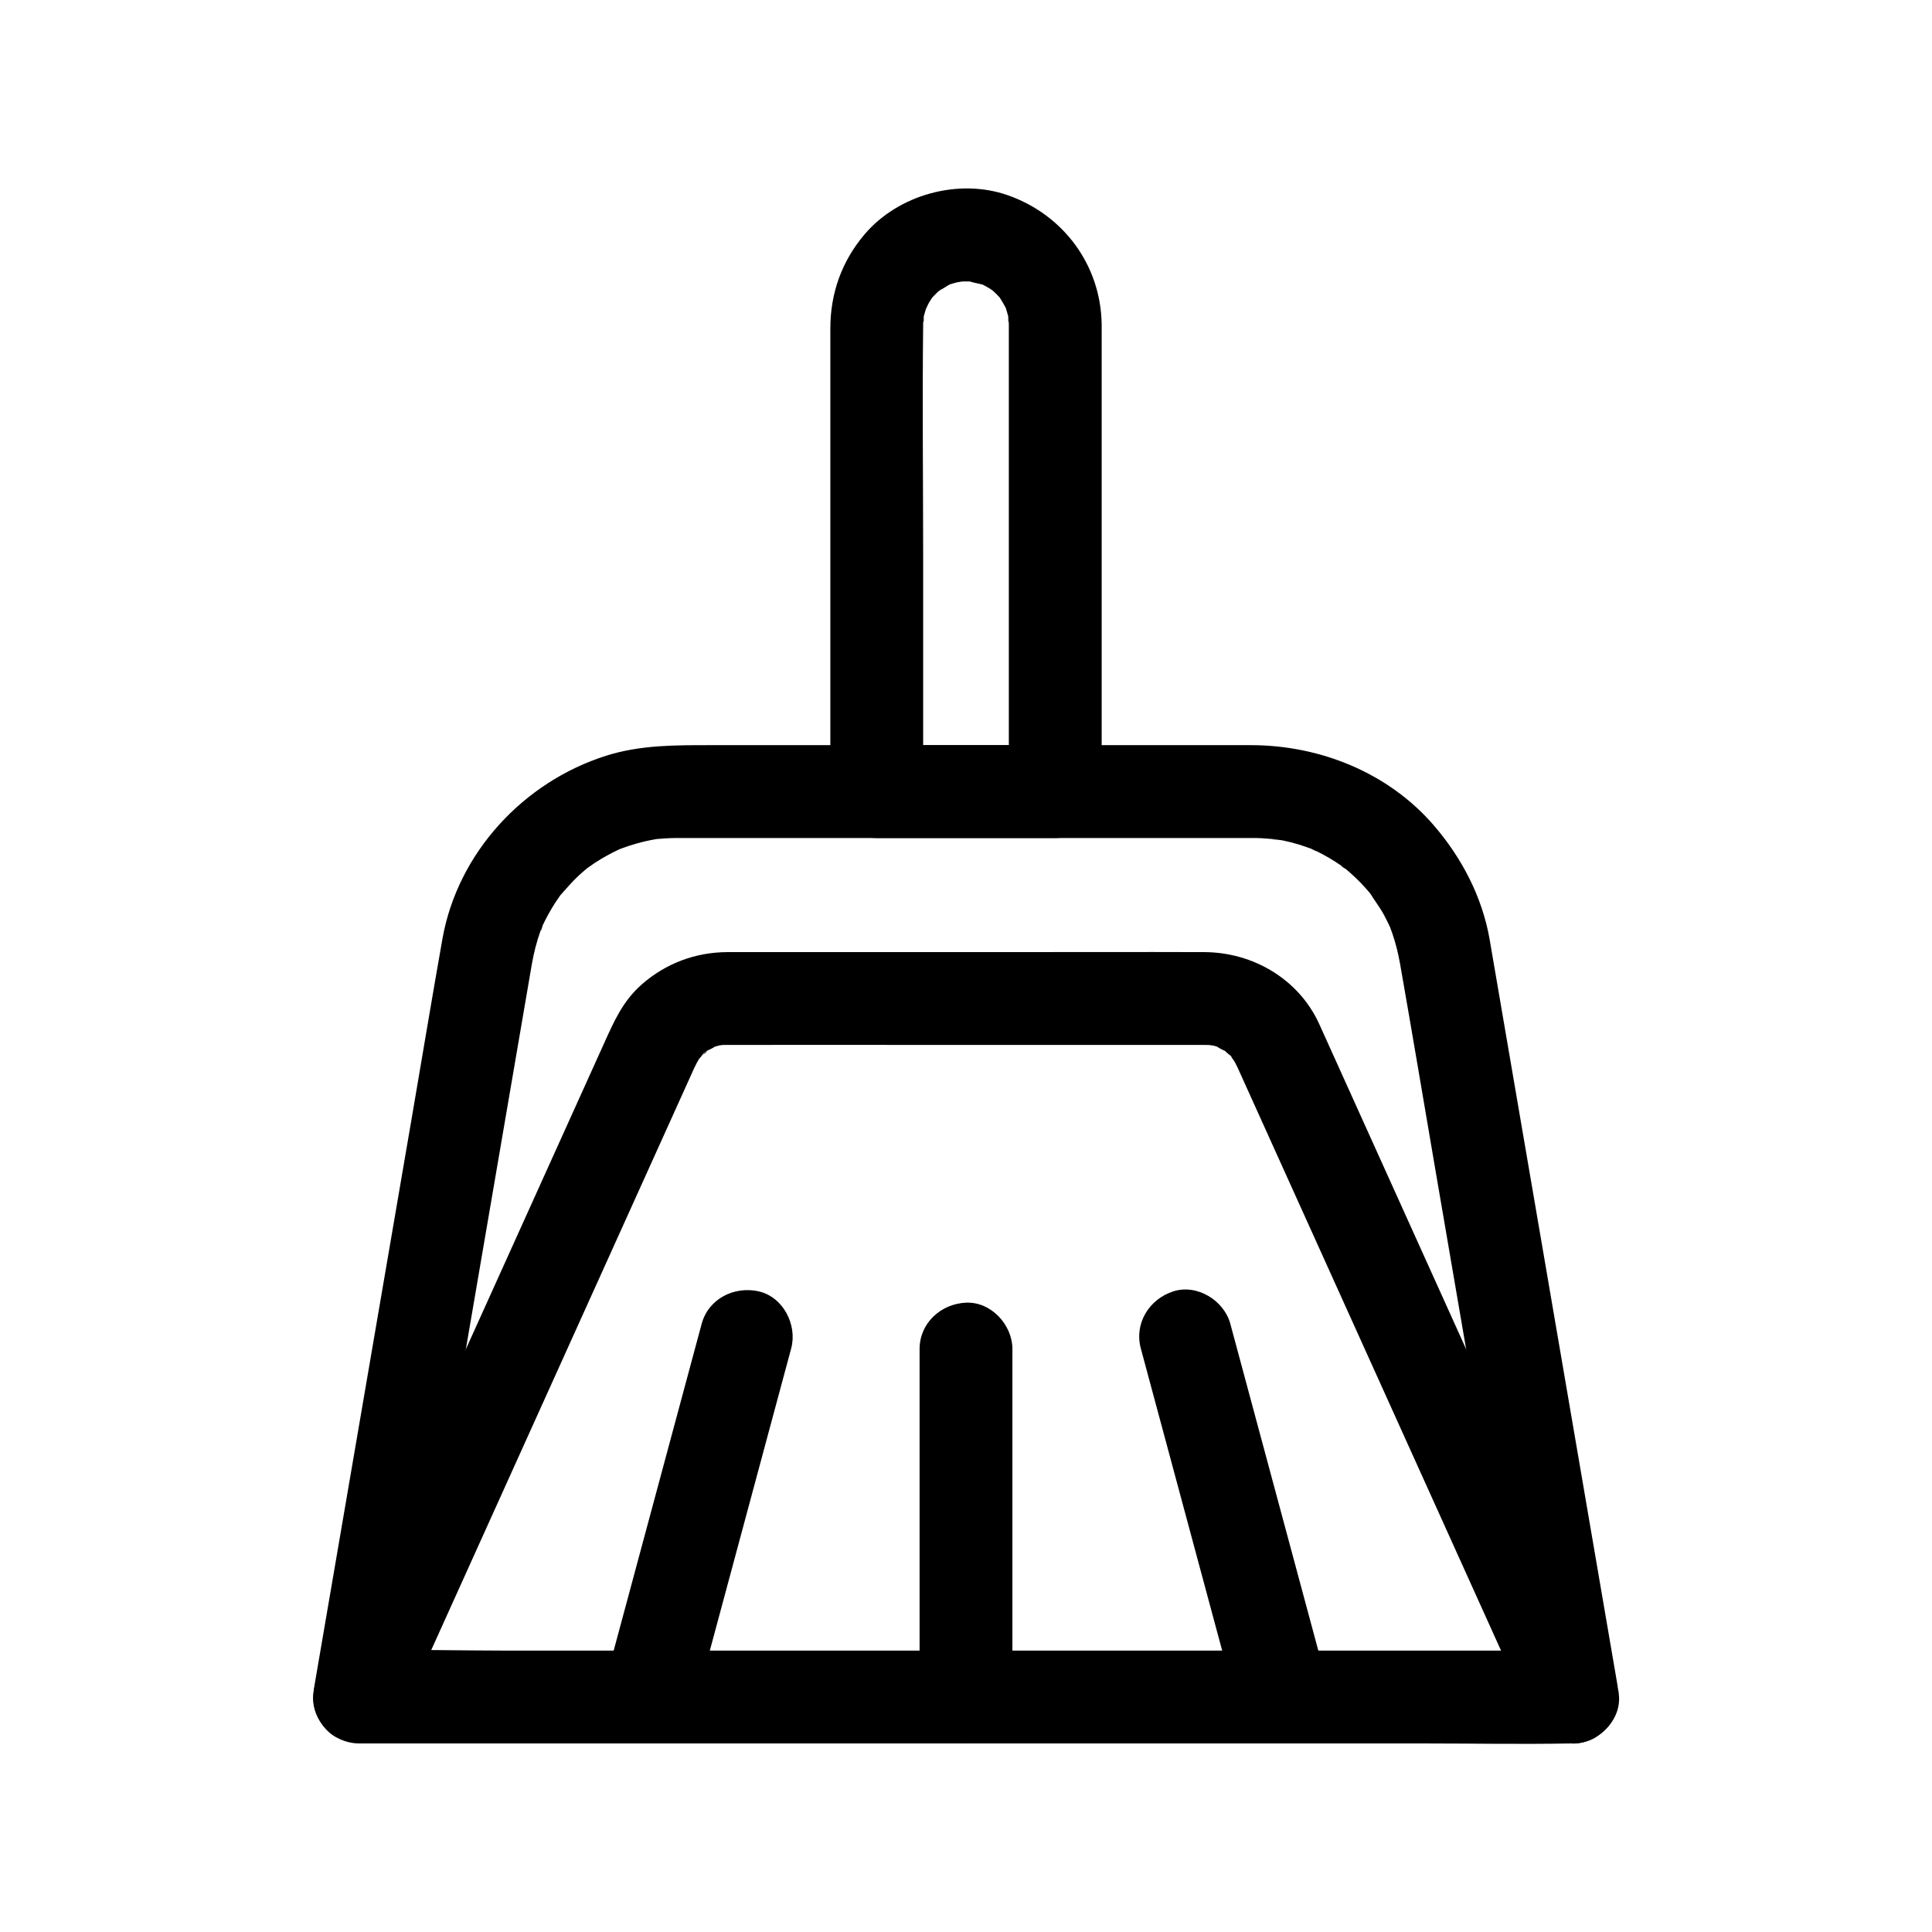 <?xml version="1.0" encoding="UTF-8"?>
<!-- Uploaded to: SVG Repo, www.svgrepo.com, Generator: SVG Repo Mixer Tools -->
<svg fill="#000000" width="800px" height="800px" version="1.1" viewBox="144 144 512 512" xmlns="http://www.w3.org/2000/svg">
 <g>
  <path d="m560.77 581.43h-32.129-76.633-93.137-80.07c-12.992 0-26.051-0.383-39.043 0-0.172 0.004-0.348 0-0.523 0 3.953 5.191 7.906 10.379 11.859 15.57 2.496-14.559 4.992-29.121 7.488-43.684 4.926-28.727 9.848-57.457 14.773-86.184 3.609-21.055 7.219-42.109 10.824-63.16 0.258-1.504 0.508-3.004 0.773-4.508 0.523-2.977 1.262-5.898 2.281-8.746 0.223-0.621 0.543-1.254 0.719-1.887-0.902 3.301-0.625 1.453-0.172 0.484 0.469-1.004 0.973-1.992 1.504-2.965 0.637-1.16 1.32-2.293 2.043-3.398 0.359-0.551 0.734-1.094 1.117-1.629 0.254-0.355 0.512-0.711 0.777-1.059-1.195 1.531-1.5 1.926-0.914 1.195 1.699-1.863 3.273-3.777 5.137-5.496 0.801-0.738 1.641-1.434 2.473-2.137 1.879-1.59-2.438 1.73-0.418 0.328 0.719-0.496 1.422-1.008 2.152-1.488 2.016-1.316 4.121-2.488 6.301-3.508 0.352-0.164 2.41-1.066 0.34-0.176-2.07 0.891 0.004 0.02 0.371-0.117 1.453-0.543 2.93-1.023 4.422-1.43 1.078-0.293 2.164-0.551 3.258-0.777 0.66-0.137 1.328-0.238 1.988-0.363 2.516-0.469-3.137 0.293-0.582 0.078 1.844-0.156 3.672-0.285 5.523-0.293 0.477-0.004 0.957 0 1.434 0h64.277 78.027 8.48c0.418 0 0.836-0.004 1.254 0 2.07 0.012 4.113 0.309 6.176 0.371-4.184-0.125-0.117 0.031 1.062 0.277 1.418 0.297 2.82 0.656 4.207 1.074 1.273 0.383 2.512 0.848 3.762 1.301 0.832 0.301 1.691 1.031-1.109-0.484 0.574 0.309 1.207 0.539 1.797 0.824 2.363 1.141 4.637 2.465 6.793 3.957 0.531 0.367 1.043 0.816 1.594 1.145-2.965-1.773-1.227-0.957-0.438-0.301 0.836 0.695 1.652 1.422 2.441 2.168 0.949 0.898 1.867 1.836 2.742 2.805 0.441 0.484 0.871 0.98 1.289 1.48 0.629 0.75 1.555 2.566-0.289-0.434 1.27 2.062 2.762 3.953 3.938 6.09 0.641 1.168 1.207 2.371 1.781 3.574 1.078 2.262-1.055-2.832-0.203-0.465 0.227 0.633 0.477 1.262 0.695 1.898 0.922 2.684 1.586 5.43 2.078 8.219 3.184 18.102 6.211 36.23 9.316 54.344 4.812 28.066 9.625 56.137 14.438 84.203 2.578 15.047 5.16 30.09 7.738 45.137 0.785 4.578 1.57 9.156 2.356 13.738 1.09 6.359 9.242 10.496 15.129 8.59 6.856-2.219 9.758-8.316 8.59-15.129-2.586-15.094-5.172-30.188-7.762-45.281-4.508-26.301-9.02-52.605-13.527-78.906-3.949-23.027-7.894-46.055-11.844-69.082-0.25-1.469-0.496-2.938-0.754-4.406-1.984-11.176-7.348-21.422-14.703-29.984-12.07-14.043-30.242-21.328-48.539-21.328h-64.48-78.531c-9.406 0-18.723-0.086-27.852 2.801-21.902 6.93-39.34 25.723-43.383 48.531-2.723 15.359-5.269 30.75-7.906 46.125-5.004 29.203-10.012 58.406-15.016 87.609-3.477 20.289-6.957 40.578-10.434 60.867-0.176 1.016-0.348 2.031-0.523 3.051-0.688 4.012-0.344 7.43 2.203 10.723 2.344 3.035 5.754 4.848 9.66 4.848h32.129 76.633 93.137 80.07c13.004 0 26.039 0.254 39.043 0 0.172-0.004 0.348 0 0.523 0 6.434 0 12.598-5.656 12.301-12.301-0.301-6.664-5.406-12.301-12.305-12.301z"/>
  <path d="m411.35 229.93v41.855 66.699 15.293l12.301-12.301h-41.41-5.894l12.301 12.301v-61.434c0-20.793-0.25-41.605 0-62.398 0.012-0.898 0.188-1.836 0.152-2.727 0.117 3.234-0.285 1.93 0.012 0.648 0.199-0.855 0.488-1.672 0.73-2.516 0.523-1.824-0.402 0.969-0.52 1.133 0.477-0.664 0.758-1.57 1.176-2.285 0.324-0.555 0.691-1.074 1.035-1.617 1.117-1.746-2.102 2.371 0.078 0.008 0.434-0.469 0.883-0.918 1.352-1.352 0.84-0.773 2.356-1.254-0.527 0.297 1.305-0.703 2.516-1.609 3.836-2.316 2.129-1.141-2.875 0.93-0.547 0.25 0.629-0.184 1.242-0.406 1.875-0.57 0.602-0.156 1.363-0.188 1.938-0.418-2.172 0.262-2.598 0.32-1.277 0.184 0.449-0.039 0.902-0.062 1.355-0.078 0.453-0.012 0.914-0.012 1.371 0 0.453 0.012 0.906 0.039 1.355 0.078 1.32 0.137 0.895 0.078-1.277-0.184 1.141 0.473 2.609 0.637 3.812 0.988 2.328 0.684-2.68-1.391-0.547-0.25 0.758 0.406 1.52 0.781 2.25 1.238 0.449 0.281 0.871 0.633 1.328 0.891 0.762 0.555 0.355 0.238-1.227-0.949 0.328 0.27 0.648 0.551 0.961 0.84 0.469 0.434 0.918 0.883 1.352 1.352 2.18 2.363-1.039-1.754 0.078-0.008 0.695 1.09 1.332 2.18 1.941 3.316 1.145 2.129-0.93-2.875-0.25-0.547 0.246 0.84 0.531 1.66 0.73 2.516 0.297 1.281-0.109 2.586 0.012-0.648-0.043 0.883 0.133 1.816 0.145 2.711 0.09 6.43 5.594 12.602 12.301 12.301 6.586-0.297 12.398-5.406 12.301-12.301-0.223-15.684-10.133-29.012-24.836-34.18-13.098-4.606-29.102-0.164-38.039 10.406-6.012 7.109-9.027 15.57-9.027 24.879v10.062 86.914 25.766c0 6.648 5.637 12.301 12.301 12.301h41.41 5.894c6.648 0 12.301-5.637 12.301-12.301v-41.855-66.699-15.293c0-6.434-5.656-12.598-12.301-12.301-6.668 0.297-12.305 5.402-12.305 12.301z"/>
  <path d="m571.39 587.52c-4.816-10.656-9.629-21.312-14.445-31.969-10.062-22.27-20.125-44.539-30.188-66.809-8.996-19.91-17.992-39.82-26.988-59.73-2.051-4.535-4.09-9.074-6.148-13.609-5.422-11.934-17.566-19.043-30.504-19.086-17.938-0.059-35.879 0-53.816 0h-65.98c-2.172 0-4.344-0.008-6.512 0-8.484 0.031-16.312 2.953-22.703 8.535-5.055 4.414-7.426 9.898-10.062 15.734l-23.215 51.375c-10.41 23.035-20.816 46.07-31.227 69.105-6.664 14.75-13.332 29.504-19.996 44.254-0.332 0.73-0.66 1.461-0.992 2.191-1.402 3.102-2.18 6.066-1.238 9.477 0.785 2.852 2.992 5.945 5.652 7.352 5.383 2.844 14 1.848 16.828-4.414 4.707-10.418 9.414-20.84 14.125-31.258 9.969-22.062 19.938-44.125 29.906-66.184 8.996-19.91 17.992-39.816 26.988-59.727 2.191-4.852 4.383-9.703 6.574-14.551 0.168-0.367 0.328-0.738 0.5-1.105 0.023-0.051 0.047-0.102 0.07-0.152 0.402-0.855 0.836-1.691 1.34-2.492 0.129-0.195 0.254-0.391 0.383-0.586 0.746-1.043 0.523-0.77-0.668 0.824 0.496-0.25 1.012-1.133 1.41-1.52 0.129-0.125 0.914-0.695 1.016-0.926-0.582 1.309-2.113 1.508-0.574 0.477 0.762-0.512 2.062-0.883 2.684-1.523-0.559 0.23-1.117 0.465-1.676 0.695 0.43-0.168 0.863-0.32 1.301-0.461 0.441-0.141 0.887-0.266 1.336-0.375 0.301-0.074 1.055-0.121 1.363-0.285-2.117 0.25-2.508 0.312-1.176 0.188 0.355-0.027 0.711-0.039 1.066-0.043 0.41-0.008 0.824-0.004 1.234-0.008 17.883-0.035 35.762 0 53.645 0h65.738c2.199 0 4.394-0.008 6.594 0 0.738 0.004 1.473 0.043 2.211 0.047 2.008 0.012-0.953-0.051-1.176-0.188 0.398 0.242 1.23 0.25 1.699 0.371 0.559 0.145 1.102 0.344 1.656 0.504 1.887 0.547-0.871-0.27-1.027-0.453 0.551 0.656 2.184 1.203 2.969 1.715 1.676 1.086-0.797-0.492-0.859-0.668 0.176 0.504 1.344 1.25 1.738 1.672 0.762 0.824 1.02 1.898-0.379-0.617 0.219 0.395 0.539 0.77 0.785 1.156 0.504 0.801 0.938 1.637 1.34 2.492 0.027 0.059 0.055 0.121 0.082 0.184 0.191 0.414 0.375 0.832 0.566 1.25 0.836 1.848 1.668 3.691 2.504 5.539 7.824 17.316 15.648 34.629 23.473 51.945 10.305 22.805 20.609 45.613 30.914 68.418 6.555 14.504 13.105 29.004 19.66 43.508 0.32 0.711 0.645 1.426 0.965 2.137 2.66 5.883 11.648 7.754 16.828 4.414 6.074-3.91 7.25-10.523 4.406-16.82z"/>
  <path d="m412.3 593.73v-31.145-49.652-11.41c0-6.434-5.656-12.598-12.301-12.301-6.664 0.297-12.301 5.406-12.301 12.301v31.145 49.652 11.41c0 6.434 5.656 12.598 12.301 12.301 6.668-0.301 12.301-5.406 12.301-12.301z"/>
  <path d="m446.33 501.36c2.801 10.406 5.602 20.812 8.406 31.219 4.461 16.574 8.926 33.145 13.387 49.719 1.02 3.785 2.039 7.57 3.059 11.359 1.672 6.211 8.836 10.629 15.129 8.59 6.371-2.062 10.383-8.473 8.59-15.129-2.801-10.406-5.602-20.812-8.406-31.219-4.461-16.574-8.926-33.145-13.387-49.719-1.02-3.785-2.039-7.57-3.059-11.359-1.672-6.211-8.832-10.629-15.129-8.59-6.371 2.062-10.383 8.473-8.59 15.129z"/>
  <path d="m329.95 494.82c-2.801 10.406-5.602 20.812-8.406 31.219-4.461 16.574-8.926 33.145-13.387 49.719-1.02 3.785-2.039 7.57-3.059 11.359-1.672 6.207 2.09 13.648 8.59 15.129 6.469 1.473 13.34-1.941 15.129-8.59 2.801-10.406 5.602-20.812 8.406-31.219 4.461-16.574 8.926-33.145 13.387-49.719 1.02-3.785 2.039-7.57 3.059-11.359 1.672-6.207-2.09-13.648-8.59-15.129-6.469-1.473-13.34 1.941-15.129 8.59z"/>
 </g>
</svg>